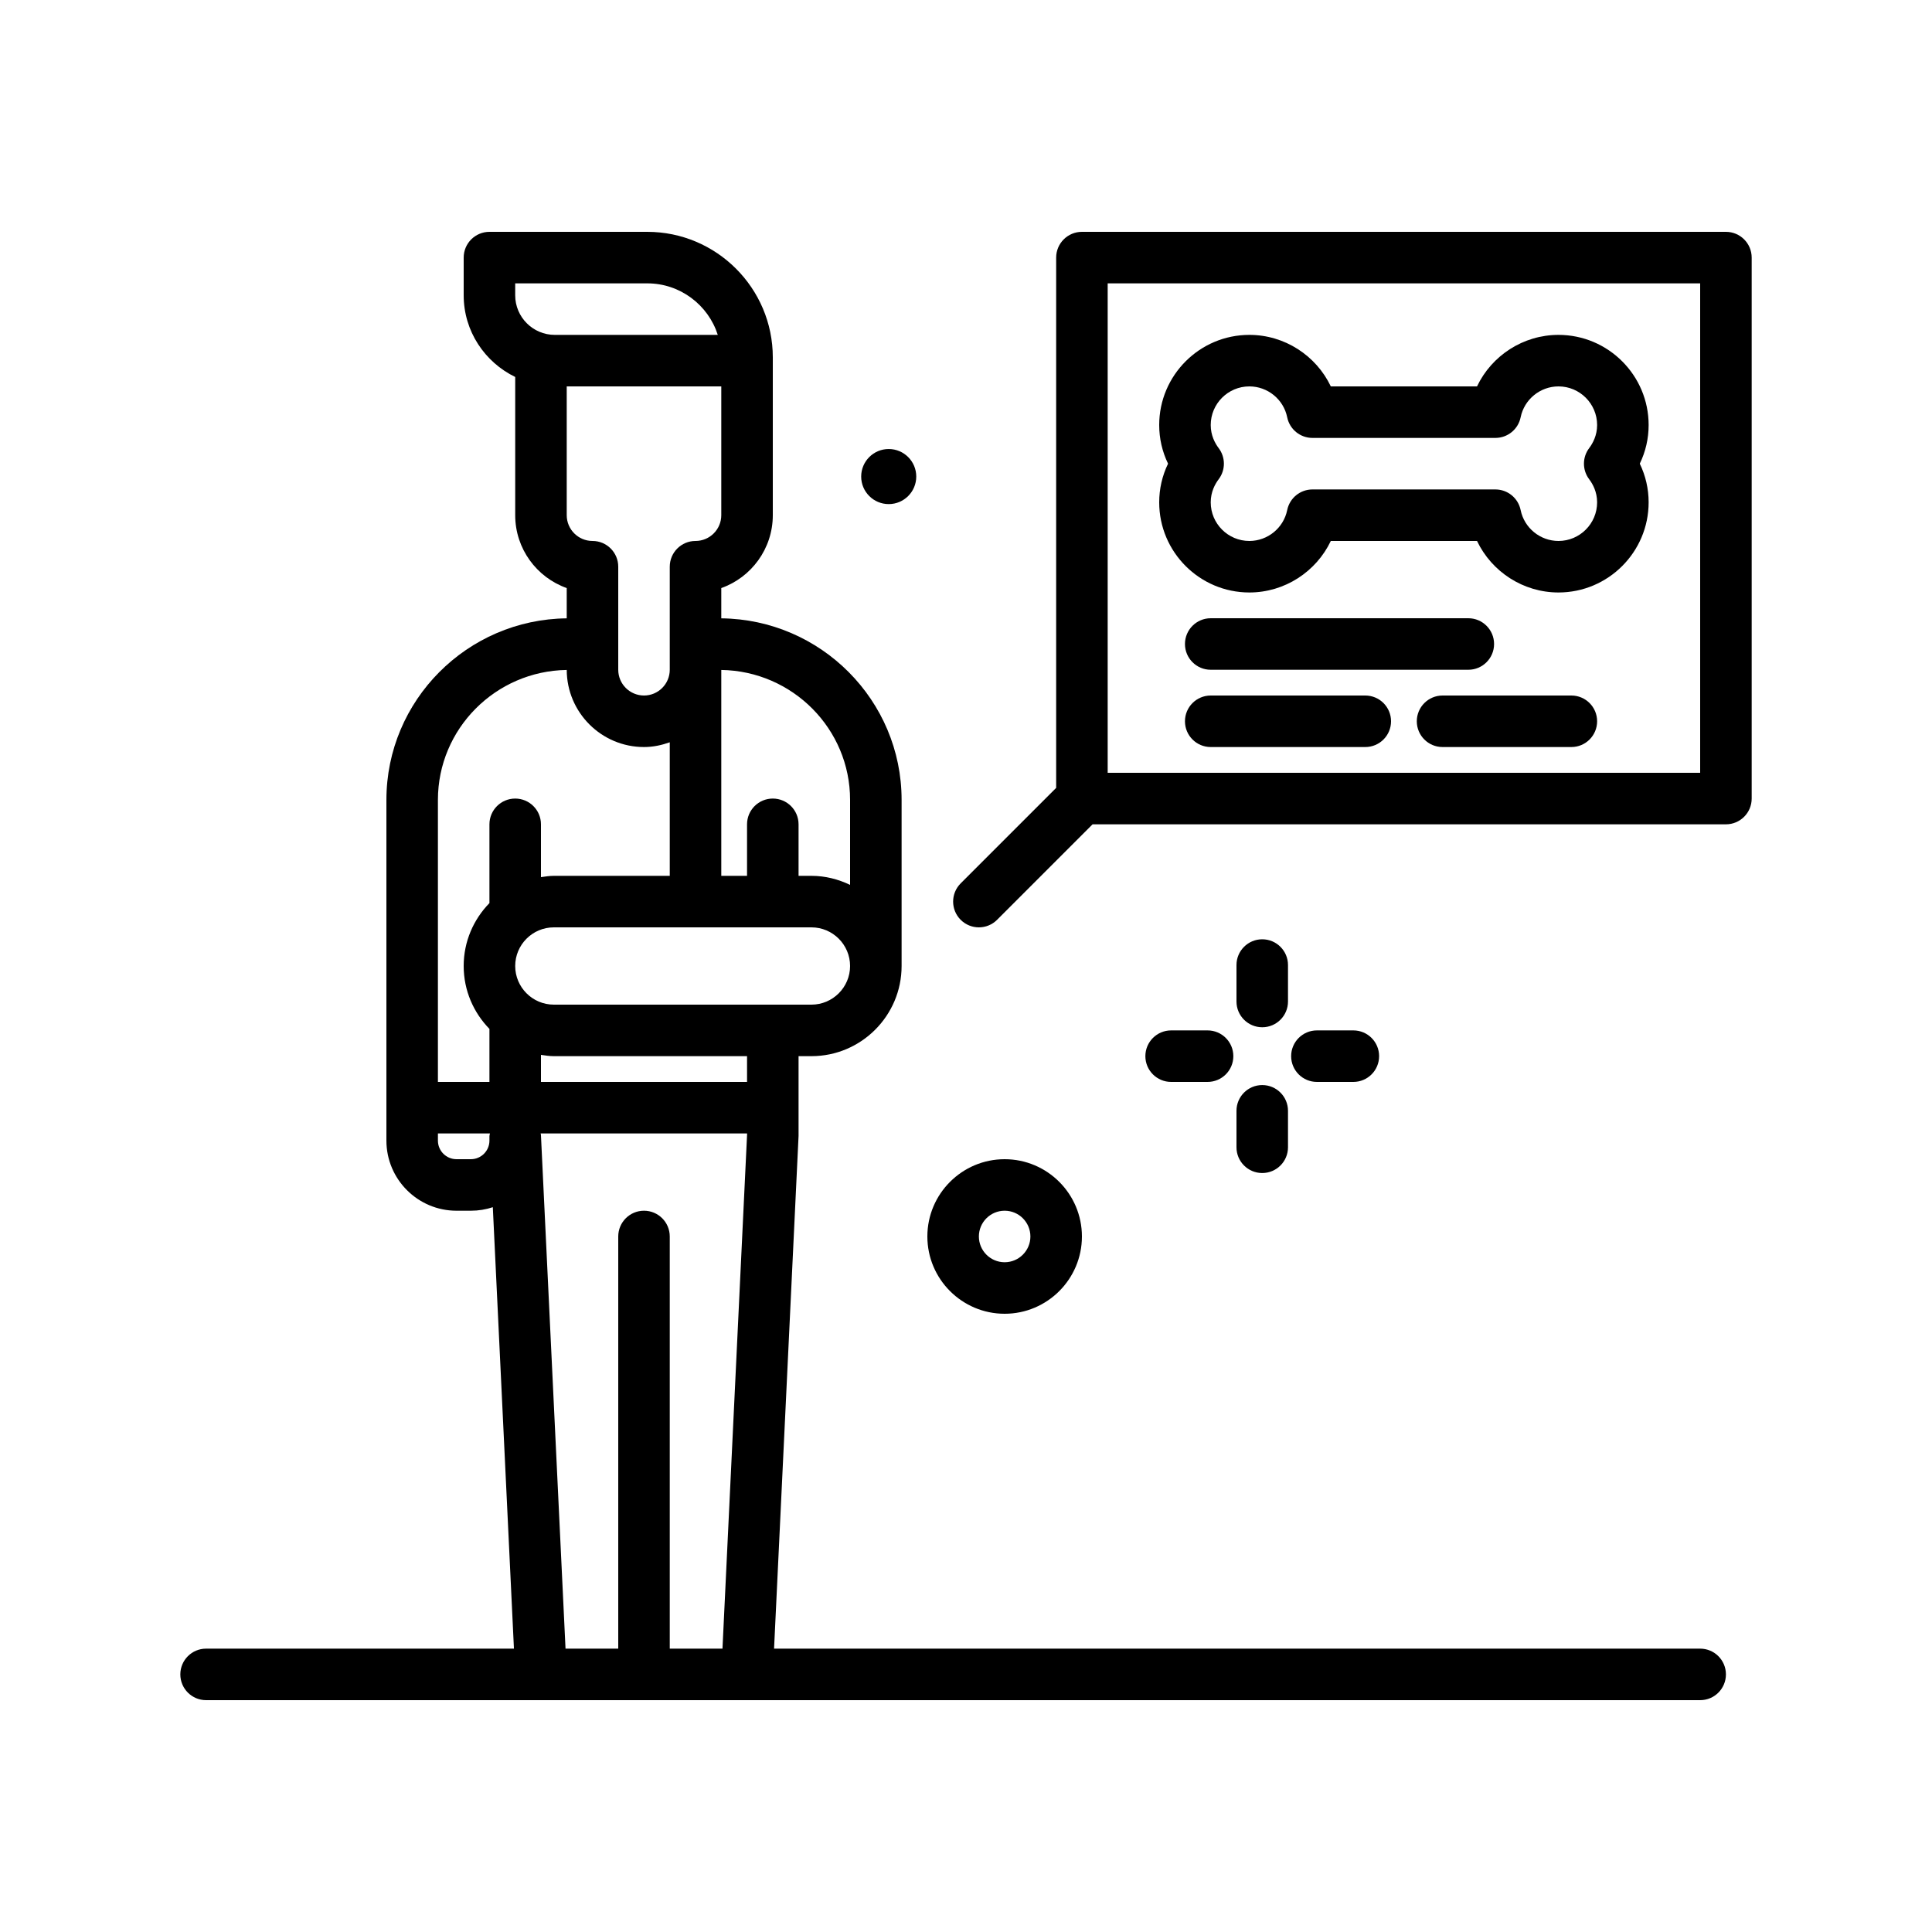 <svg xmlns="http://www.w3.org/2000/svg" height="512" viewBox="0 0 300 300" width="512"><g><path d="m268 36h-100c-2.211 0-4 1.791-4 4v82.344l-14.828 14.828c-1.562 1.562-1.562 4.094 0 5.656.781.781 1.805 1.172 2.828 1.172s2.047-.391 2.828-1.172l14.828-14.828h98.344c2.211 0 4-1.791 4-4v-84c0-2.209-1.789-4-4-4zm-4 84h-92v-76h92z"></path><path d="m264 256h-143.804l3.804-79.6v-12.4h2c7.719 0 14-6.281 14-14v-25.791c0-15.454-12.534-28.031-28-28.194v-4.701c4.656-1.65 8-6.1 8-11.314v-24.506c0-10.75-8.746-19.494-19.496-19.494h-24.504c-2.211 0-4 1.791-4 4v5.854c0 5.589 3.284 10.387 8 12.683v21.463c0 5.215 3.344 9.664 8 11.314v4.701c-15.466.163-28 12.74-28 28.194v52.908c0 6 4.883 10.883 10.883 10.883h2.234c1.188 0 2.336-.191 3.406-.547l3.28 68.547h-47.803c-2.211 0-4 1.791-4 4s1.789 4 4 4h232c2.211 0 4-1.791 4-4s-1.789-4-4-4zm-147.998-88h-32.002v-4.202c.659.095 1.315.202 2 .202h30.001zm9.998-12h-40c-3.309 0-6-2.691-6-6s2.691-6 6-6h40c3.309 0 6 2.691 6 6s-2.691 6-6 6zm6-31.791v13.195c-1.826-.874-3.845-1.404-6-1.404h-2v-8c0-2.209-1.789-4-4-4s-4 1.791-4 4v8h-4v-31.97c11.054.165 20 9.139 20 20.179zm-20-44.209c0 2.205-1.793 4-4 4-2.211 0-4 1.791-4 4v12 4c0 2.205-1.793 4-4 4s-4-1.795-4-4v-16c0-2.209-1.789-4-4-4-2.207 0-4-1.795-4-4v-20h24zm-32-36h20.504c5.121 0 9.473 3.365 10.953 8h-25.312c-3.387 0-6.145-2.758-6.145-6.146zm8.003 60.03c.017 6.603 5.39 11.97 11.997 11.97 1.409 0 2.743-.289 4-.737v20.737h-18c-.685 0-1.341.107-2 .202v-8.202c0-2.209-1.789-4-4-4s-4 1.791-4 4v12.233c-2.467 2.525-4 5.967-4 9.767s1.533 7.242 4 9.767v8.233h-8v-43.791c0-11.041 8.948-20.016 20.003-20.179zm-12.003 73.087c0 1.59-1.293 2.883-2.883 2.883h-2.234c-1.59 0-2.883-1.293-2.883-2.883v-1.117h8.08c-.014.138-.08.259-.08.4zm7.996-.908c-.003-.073-.045-.136-.052-.209h32.06v.209l-3.818 79.791h-8.186v-64c0-2.209-1.789-4-4-4s-4 1.791-4 4v64h-8.186z"></path><path d="m138 78.276c2.362 0 4.276-1.915 4.276-4.276s-1.915-4.277-4.276-4.277-4.276 1.915-4.276 4.277 1.914 4.276 4.276 4.276z"></path><path d="m196 159.512c2.211 0 4-1.791 4-4v-5.66c0-2.209-1.789-4-4-4s-4 1.791-4 4v5.66c0 2.209 1.789 4 4 4z"></path><path d="m192 178.148c0 2.209 1.789 4 4 4s4-1.791 4-4v-5.66c0-2.209-1.789-4-4-4s-4 1.791-4 4z"></path><path d="m187.512 168c2.211 0 4-1.791 4-4s-1.789-4-4-4h-5.66c-2.211 0-4 1.791-4 4s1.789 4 4 4z"></path><path d="m210.148 168c2.211 0 4-1.791 4-4s-1.789-4-4-4h-5.66c-2.211 0-4 1.791-4 4s1.789 4 4 4z"></path><path d="m156 204c6.617 0 12-5.383 12-12s-5.383-12-12-12-12 5.383-12 12 5.383 12 12 12zm0-16c2.207 0 4 1.795 4 4s-1.793 4-4 4-4-1.795-4-4 1.793-4 4-4z"></path><path d="m194 92c5.48 0 10.371-3.219 12.648-8h22.703c2.277 4.781 7.168 8 12.648 8 7.719 0 14-6.281 14-14 0-2.096-.469-4.129-1.375-6 .906-1.871 1.375-3.904 1.375-6 0-7.719-6.281-14-14-14-5.48 0-10.371 3.219-12.648 8h-22.703c-2.277-4.781-7.168-8-12.648-8-7.719 0-14 6.281-14 14 0 2.096.469 4.129 1.375 6-.906 1.871-1.375 3.904-1.375 6 0 7.719 6.281 14 14 14zm-4.766-22.416c-.562-.744-1.234-1.969-1.234-3.584 0-3.309 2.691-6 6-6 2.84 0 5.312 2.018 5.875 4.795.379 1.865 2.02 3.205 3.922 3.205h28.406c1.902 0 3.543-1.34 3.922-3.205.563-2.777 3.035-4.795 5.875-4.795 3.309 0 6 2.691 6 6 0 1.615-.672 2.84-1.234 3.584-1.082 1.43-1.082 3.402 0 4.832.562.744 1.234 1.969 1.234 3.584 0 3.309-2.691 6-6 6-2.84 0-5.312-2.018-5.875-4.795-.379-1.865-2.02-3.205-3.922-3.205h-28.406c-1.902 0-3.543 1.34-3.922 3.205-.563 2.777-3.035 4.795-5.875 4.795-3.309 0-6-2.691-6-6 0-1.615.672-2.84 1.234-3.584 1.082-1.43 1.082-3.402 0-4.832z"></path><path d="m188 104h40c2.211 0 4-1.791 4-4s-1.789-4-4-4h-40c-2.211 0-4 1.791-4 4s1.789 4 4 4z"></path><path d="m212 108h-24c-2.211 0-4 1.791-4 4s1.789 4 4 4h24c2.211 0 4-1.791 4-4s-1.789-4-4-4z"></path><path d="m244 108h-20c-2.211 0-4 1.791-4 4s1.789 4 4 4h20c2.211 0 4-1.791 4-4s-1.789-4-4-4z"></path></g></svg>